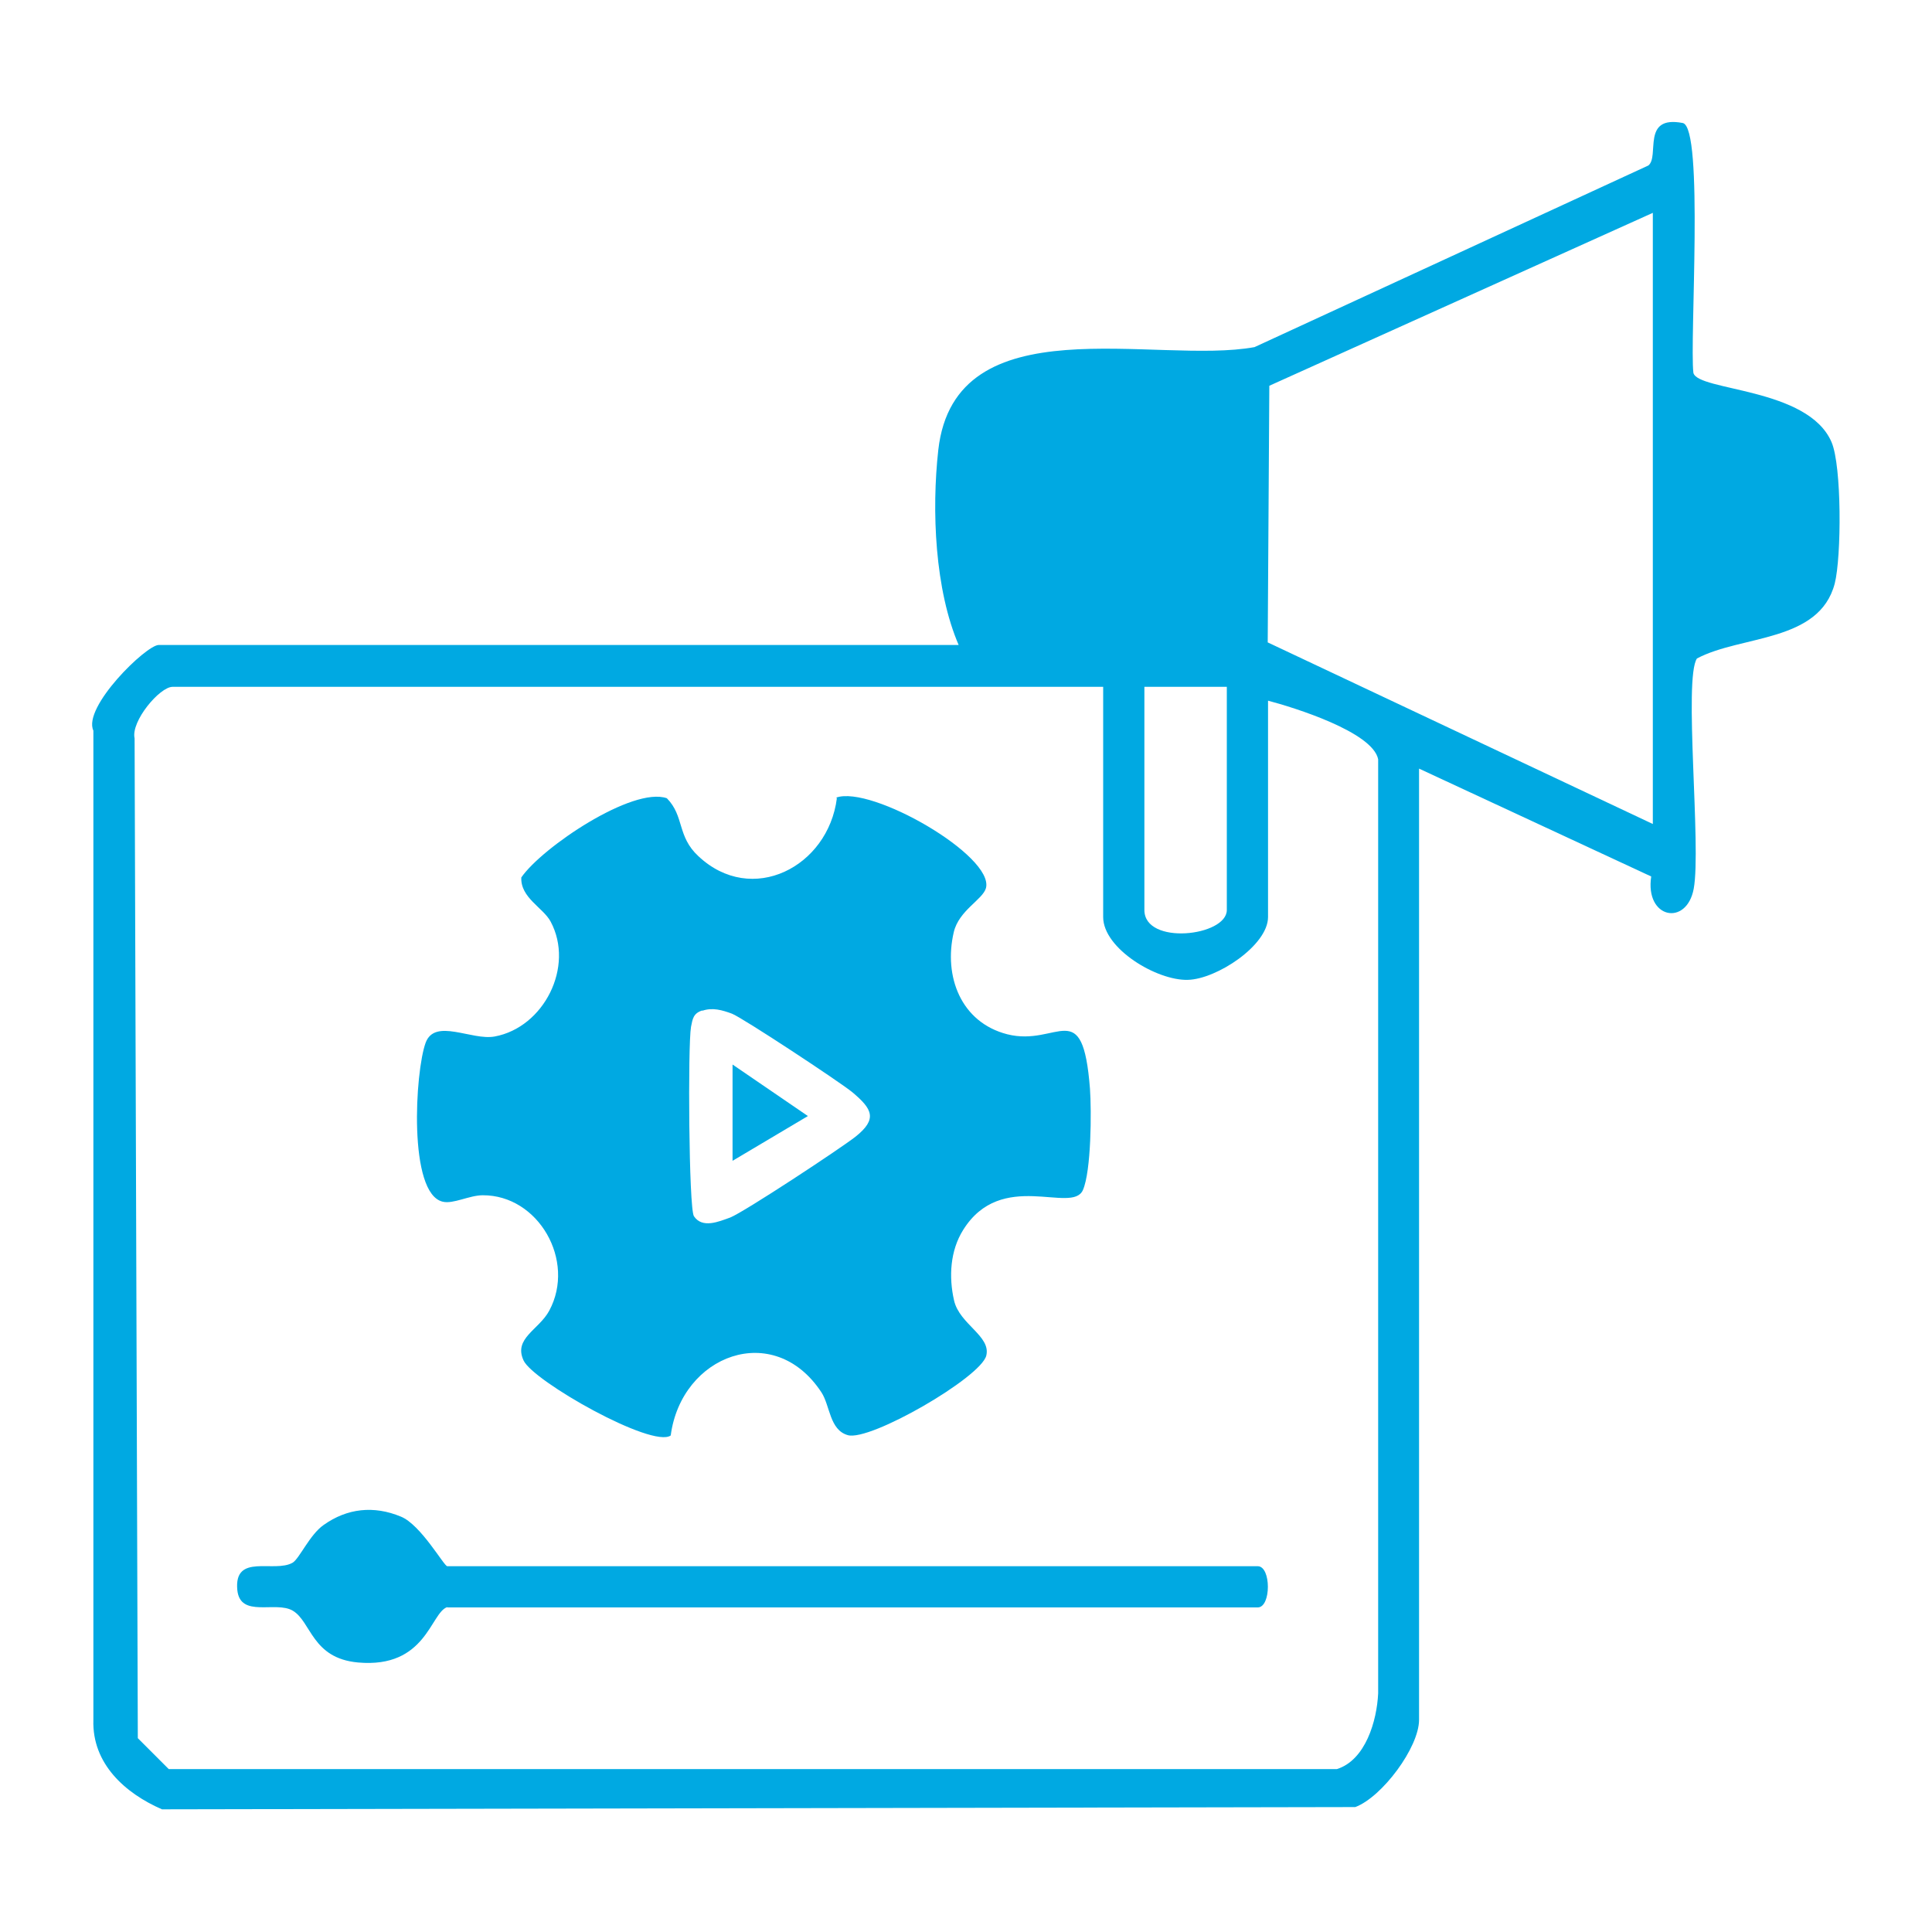 <?xml version="1.0" encoding="UTF-8"?>
<svg id="Layer_1" data-name="Layer 1" xmlns="http://www.w3.org/2000/svg" viewBox="0 0 60 60">
  <defs>
    <style>
      .cls-1 {
        fill: #00a9e2;
      }
    </style>
  </defs>
  <path class="cls-1" d="M29.78,20.05c-.75-1.73-.85-4.2-.64-6.08.52-4.57,6.77-2.63,9.82-3.19l12.23-5.64c.36-.28-.23-1.57,1.07-1.32.66.14.21,6.77.33,7.76.14.57,3.56.45,4.29,2.15.32.74.31,3.56.1,4.39-.48,1.84-2.91,1.6-4.28,2.33-.42.63.14,5.85-.1,7.15-.22,1.18-1.52.93-1.32-.38l-7.21-3.35v29.54c0,.86-1.15,2.4-1.98,2.71l-37.06.07c-1.15-.5-2.17-1.42-2.13-2.77v-30.73c-.34-.73,1.64-2.66,2.03-2.66h24.85ZM51.33,6.61l-11.91,5.37-.05,7.97,11.96,5.64V6.61ZM34.26,21.33H5.36c-.4,0-1.3,1.07-1.18,1.6l.1,31.05.96.96h36.28c.89-.28,1.24-1.5,1.28-2.35v-29.01c-.17-.85-2.62-1.61-3.42-1.82v6.72c0,.88-1.6,1.93-2.49,1.95-.96.03-2.63-.97-2.63-1.95v-7.15ZM38.1,21.33h-2.56v6.93c0,1.11,2.56.82,2.56,0v-6.93Z"/>
  <path class="cls-1" d="M25.97,24.77c1.09-.39,4.91,1.81,4.65,2.81-.1.36-.84.69-1,1.37-.32,1.37.22,2.8,1.66,3.17,1.58.4,2.34-1.25,2.57,1.69.05.7.04,2.56-.22,3.15-.34.76-2.53-.67-3.72,1.24-.4.64-.45,1.45-.28,2.19s1.15,1.1,1,1.71c-.17.68-3.61,2.67-4.3,2.47-.57-.16-.55-.92-.82-1.33-1.48-2.25-4.35-1.16-4.68,1.34-.57.41-4.28-1.69-4.57-2.33-.32-.69.48-.95.8-1.55.83-1.55-.34-3.59-2.07-3.58-.41,0-.92.28-1.24.2-1.08-.25-.86-4.05-.53-4.94.29-.77,1.43-.06,2.14-.19,1.53-.28,2.49-2.17,1.74-3.57-.23-.43-.94-.74-.91-1.37.65-.94,3.46-2.83,4.52-2.46.55.56.31,1.18.98,1.8,1.66,1.56,4.03.33,4.3-1.8ZM21.81,31.38c-.28.09-.3.26-.35.51-.1.56-.07,5.63.09,5.88.26.39.77.17,1.13.04.43-.17,3.42-2.14,3.89-2.51.69-.55.52-.86-.1-1.38-.36-.3-3.42-2.32-3.74-2.44-.3-.11-.6-.2-.92-.09Z"/>
  <path class="cls-1" d="M13.89,49.91c-.52.17-.65,1.91-2.77,1.72-1.44-.13-1.45-1.27-2.03-1.61-.53-.31-1.63.24-1.72-.64-.11-1.16,1.15-.52,1.72-.85.21-.13.53-.87.96-1.17.73-.52,1.56-.61,2.4-.26.62.25,1.34,1.54,1.44,1.54h25.17c.42,0,.42,1.28,0,1.28H13.89Z"/>
  <polygon class="cls-1" points="22.75 36.05 22.75 33.06 25.09 34.66 22.75 36.05"/>
</svg>